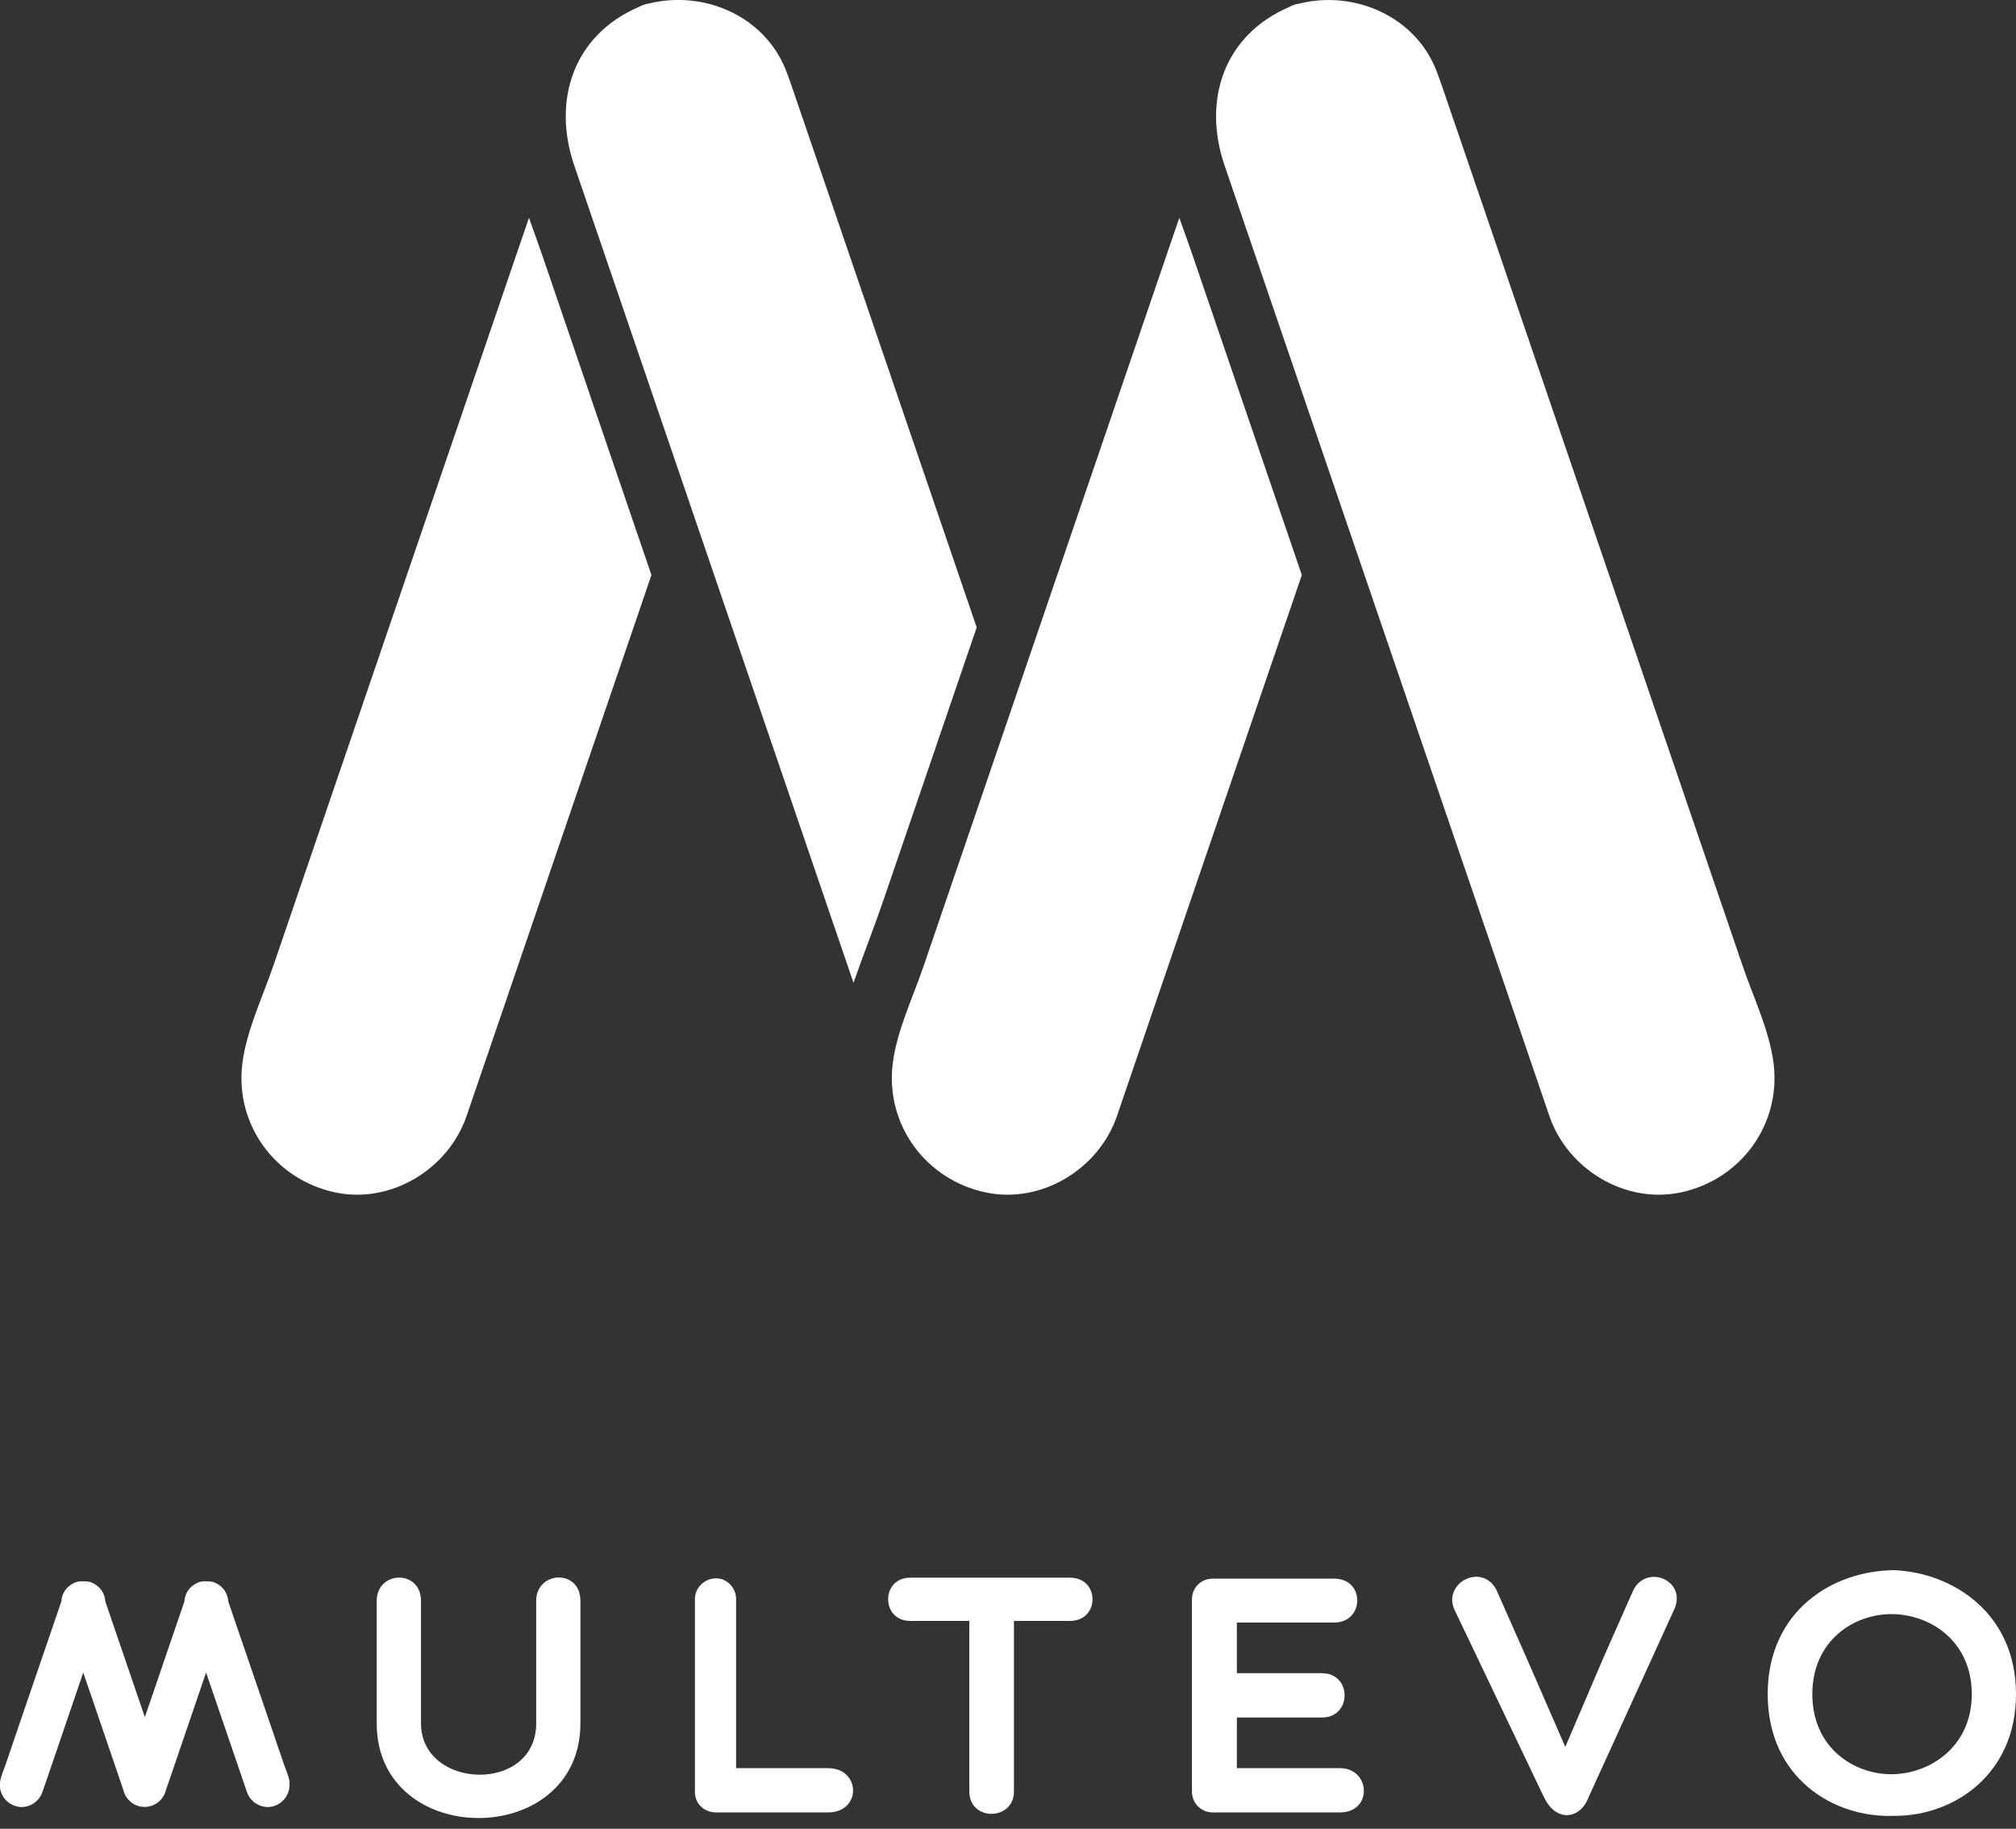 <svg width="183" height="166" viewBox="0 0 183 166" fill="none" xmlns="http://www.w3.org/2000/svg">
<rect x="0" y="0" width="183" height="166" fill="#333333" stroke="none"/>
<path d="M53.52 35.748C52.092 31.569 50.664 27.389 49.236 23.21C48.844 22.063 48.425 20.922 48.017 19.775C47.637 20.883 47.256 21.997 46.876 23.105C41.644 38.422 36.406 53.744 31.168 69.061C29.045 75.28 26.917 81.494 24.794 87.713C23.835 90.519 22.368 93.557 21.999 96.535C21.31 102.087 24.993 107.082 30.424 108.234C35.496 109.309 40.706 106.117 42.355 101.293C43.281 98.58 44.207 95.867 45.139 93.155C49.804 79.503 54.468 65.846 59.133 52.195C57.258 46.714 55.389 41.228 53.514 35.748H53.52Z" fill="white"/>
<path d="M80.228 81.615C81.501 77.882 82.775 74.155 84.054 70.422C85.587 65.929 87.125 61.441 88.658 56.947C84.804 45.667 80.944 34.38 77.09 23.1C75.486 18.402 73.876 13.705 72.271 9.007C71.974 8.141 71.687 7.27 71.356 6.416C69.426 1.448 63.88 -0.923 58.89 0.323C58.747 0.34 58.598 0.373 58.443 0.433C58.284 0.483 58.14 0.549 58.008 0.621C52.064 3.168 50.102 9.084 52.125 15.017C60.577 39.745 69.024 64.479 77.476 89.207C78.364 86.665 79.362 84.146 80.228 81.609V81.615Z" fill="white"/>
<path d="M112.553 35.748C111.125 31.569 109.697 27.389 108.269 23.21C107.878 22.063 107.459 20.922 107.051 19.775C106.67 20.883 106.29 21.997 105.909 23.105C100.677 38.422 95.439 53.744 90.207 69.061C88.084 75.28 85.956 81.494 83.833 87.713C82.874 90.519 81.407 93.557 81.038 96.535C80.349 102.087 84.032 107.082 89.463 108.234C94.529 109.309 99.745 106.117 101.394 101.293C102.32 98.58 103.246 95.867 104.173 93.155C108.837 79.503 113.502 65.846 118.172 52.195C116.297 46.714 114.422 41.228 112.553 35.748Z" fill="white"/>
<path d="M117.042 0.627C117.175 0.55 117.313 0.483 117.472 0.439C117.632 0.379 117.781 0.346 117.925 0.329C122.914 -0.917 128.461 1.454 130.391 6.422C130.722 7.276 131.014 8.147 131.306 9.013C132.91 13.71 134.515 18.408 136.125 23.105C141.357 38.422 146.595 53.744 151.827 69.061C153.95 75.28 156.078 81.494 158.201 87.713C159.16 90.52 160.627 93.558 160.996 96.535C161.686 102.087 158.003 107.082 152.572 108.235C147.499 109.31 142.289 106.117 140.64 101.293C139.714 98.58 138.782 95.868 137.862 93.155C128.963 67.109 120.058 41.069 111.159 15.023C109.131 9.09 111.099 3.174 117.042 0.627Z" fill="white"/>
<path d="M26.288 161.768C26.216 161.205 25.941 160.632 25.759 160.103C25.362 158.928 24.959 157.754 24.557 156.574C23.57 153.679 22.577 150.785 21.585 147.89C21.298 147.052 21.012 146.208 20.725 145.376C20.675 144.632 20.267 143.981 19.484 143.645C19.457 143.634 19.435 143.617 19.402 143.612C19.369 143.601 19.346 143.595 19.313 143.59C19.12 143.54 18.922 143.529 18.729 143.534C18.536 143.529 18.337 143.534 18.145 143.59C18.117 143.59 18.089 143.601 18.056 143.612C18.029 143.623 18.001 143.634 17.979 143.645C17.191 143.981 16.783 144.637 16.733 145.381C16.446 146.219 16.16 147.058 15.873 147.896C14.963 150.553 14.059 153.211 13.149 155.863C12.245 153.205 11.335 150.553 10.425 147.896C10.139 147.058 9.852 146.214 9.565 145.376C9.516 144.632 9.108 143.981 8.319 143.645C8.297 143.634 8.27 143.617 8.237 143.612C8.209 143.601 8.176 143.595 8.148 143.59C7.955 143.54 7.757 143.529 7.564 143.534C7.371 143.529 7.173 143.534 6.98 143.59C6.952 143.59 6.924 143.601 6.891 143.612C6.858 143.623 6.836 143.634 6.809 143.645C6.02 143.981 5.612 144.637 5.563 145.381C5.276 146.219 4.989 147.058 4.702 147.896C3.71 150.79 2.723 153.685 1.731 156.579C1.328 157.754 0.926 158.928 0.529 160.108C0.347 160.637 0.071 161.211 -0.001 161.773C-0.133 162.821 0.567 163.769 1.593 163.984C2.552 164.188 3.534 163.587 3.848 162.672C4.024 162.159 4.201 161.646 4.377 161.134C5.436 158.029 6.5 154.925 7.559 151.816C8.617 154.92 9.681 158.024 10.74 161.134C10.894 161.586 11.049 162.032 11.197 162.484C11.352 163.13 11.815 163.659 12.449 163.896C12.482 163.907 12.515 163.912 12.548 163.923C12.614 163.946 12.681 163.973 12.747 163.984C12.763 163.984 12.774 163.984 12.785 163.984C12.829 163.995 12.879 163.995 12.923 164.001C12.995 164.006 13.061 164.017 13.127 164.017C13.199 164.017 13.265 164.006 13.337 164.001C13.381 164.001 13.43 163.995 13.475 163.984C13.486 163.984 13.502 163.984 13.513 163.984C13.585 163.968 13.651 163.94 13.723 163.918C13.75 163.907 13.783 163.901 13.811 163.89C14.45 163.653 14.914 163.124 15.062 162.479C15.217 162.032 15.371 161.58 15.526 161.134C16.584 158.029 17.648 154.925 18.707 151.816C19.765 154.925 20.83 158.029 21.894 161.134C22.07 161.646 22.247 162.159 22.418 162.672C22.732 163.582 23.713 164.188 24.672 163.984C25.698 163.769 26.398 162.821 26.266 161.773L26.288 161.768Z" fill="white"/>
<path d="M48.667 145.317C48.667 142.587 52.687 142.372 52.687 145.317V156.421C52.687 167.889 34.194 167.889 34.194 156.421V145.317C34.194 142.554 38.214 142.433 38.214 145.317V156.421C38.214 162.464 48.673 162.828 48.673 156.421V145.317H48.667Z" fill="white"/>
<path d="M63.08 145.134C63.08 144.12 63.94 143.265 65.01 143.265C65.991 143.265 66.818 144.125 66.818 145.134V160.495H75.16C78.165 160.495 78.226 164.514 75.16 164.514H65.01C63.935 164.514 63.08 163.748 63.08 162.645V145.134Z" fill="white"/>
<path d="M87.985 147.13H82.621C79.952 147.13 79.952 143.204 82.621 143.204H97.127C99.856 143.204 99.856 147.13 97.127 147.13H92.038V162.617C92.038 165.286 87.991 165.346 87.991 162.617V147.13H87.985Z" fill="white"/>
<path d="M110.099 164.513C109.024 164.513 108.197 163.686 108.197 162.611V145.194C108.197 144.091 109.024 143.292 110.099 143.292H121.11C123.933 143.292 123.872 147.278 121.11 147.278H112.277V151.876H120.007C122.736 151.876 122.736 155.896 120.007 155.896H112.277V160.494H121.628C124.424 160.494 124.633 164.513 121.628 164.513H110.099Z" fill="white"/>
<path d="M140.153 163.136L132.059 146.176C130.863 143.756 134.48 141.76 135.831 144.301L138.56 150.466L142.088 158.565L145.551 150.466L148.28 144.301C149.504 141.969 153.066 143.441 152.018 145.989L144.2 163.136C143.494 165.065 141.316 165.523 140.153 163.136Z" fill="white"/>
<path d="M172.022 164.823C166.348 165.065 160.46 161.294 160.46 153.779C160.46 146.237 166.348 142.526 172.022 142.526C177.392 142.802 182.999 146.512 182.999 153.779C182.999 161.046 177.387 164.823 172.022 164.823ZM171.686 146.512C168.251 146.512 164.512 148.938 164.512 153.779C164.512 158.62 168.251 161.046 171.686 161.046C175.12 161.046 178.985 158.593 178.985 153.779C178.985 148.966 175.214 146.512 171.686 146.512Z" fill="white"/>
</svg>
